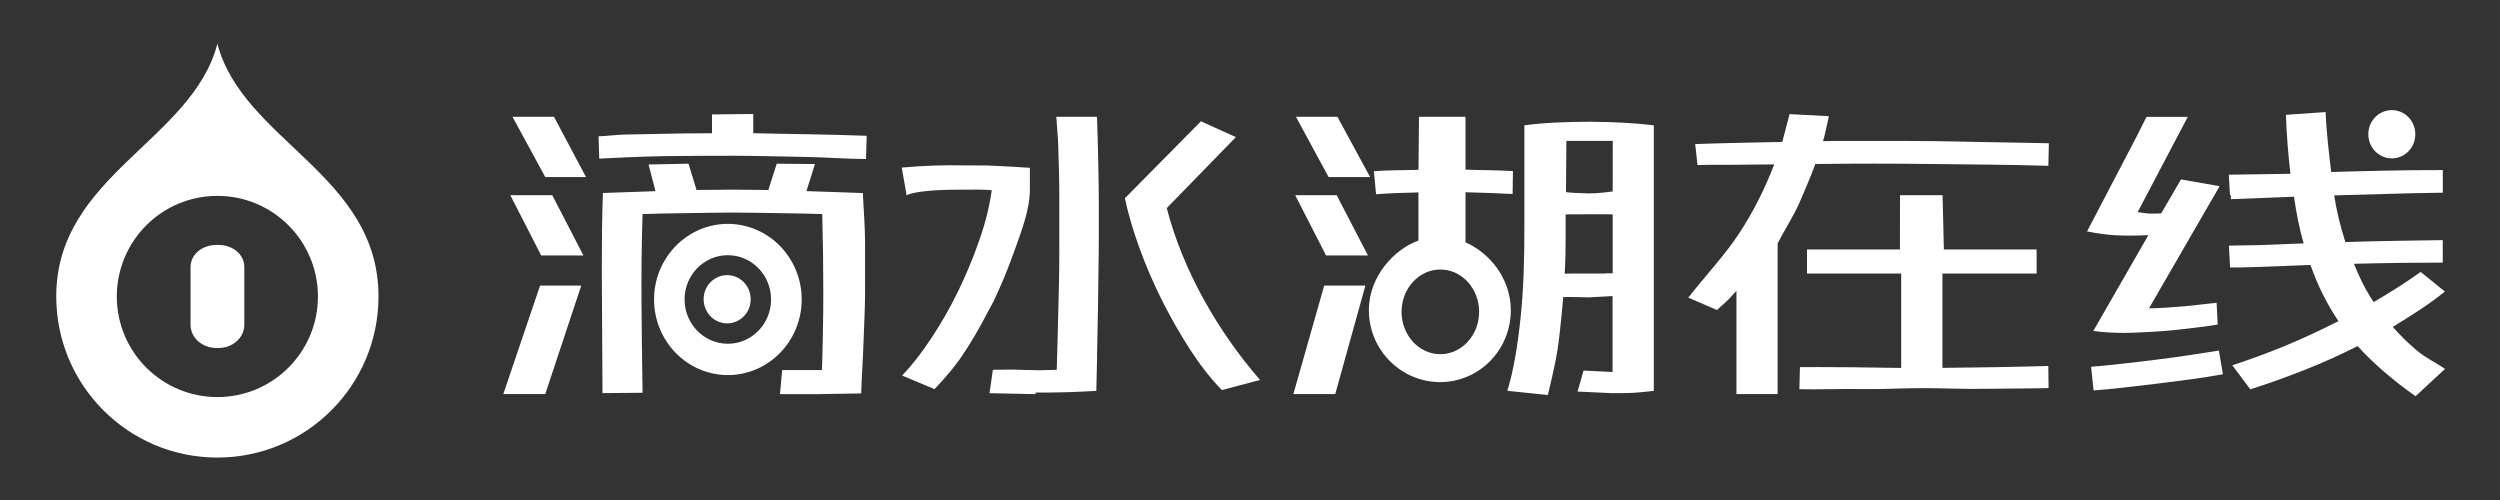 <svg width="400" height="80" viewBox="0 0 400 80" fill="none" xmlns="http://www.w3.org/2000/svg" xmlns:xlink="http://www.w3.org/1999/xlink">
	<rect x="0" y="0" width="400" height="80" fill="#333333" stroke="none"/>
	<desc>
			Created with Pixso.
	</desc>
	<defs>
		<clipPath id="clip5_37">
			<rect id="dshzx" width="400" height="80" fill="white" fill-opacity="0"/>
		</clipPath>
	</defs>
	<g clip-path="url(#clip5_37)">
		<path id="path" d="M81.65 31.23L86.59 40.87L93.35 40.87L88.36 31.23L81.65 31.23Z" fill="#FFFFFF" fill-opacity="1" fill-rule="nonzero"/>
		<path id="path" d="M120.52 21.31L120.52 18.24L113.92 18.31L113.92 21.32C112.04 21.32 110.96 21.33 109.37 21.35C107.78 21.37 106.23 21.4 104.65 21.44C103.06 21.48 101.53 21.51 100.02 21.53C98.52 21.55 97.1 21.78 95.77 21.81L95.88 25.38C95.88 25.38 102.66 25.02 106.3 24.98C109.94 24.94 113.56 24.92 117.32 24.92C121.08 24.92 124.74 25.05 128.38 25.1C132.03 25.14 135.39 25.44 138.56 25.44L138.67 21.73C135.97 21.64 133.02 21.53 129.77 21.49C126.51 21.45 122.39 21.35 120.52 21.31Z" fill="#FFFFFF" fill-opacity="1" fill-rule="nonzero"/>
		<path id="path" d="M82 18.69L87.24 28.33L93.76 28.33L88.64 18.69L82 18.69Z" fill="#FFFFFF" fill-opacity="1" fill-rule="nonzero"/>
		<path id="path" d="M133.65 30.73C132.14 30.67 130.59 30.62 129.03 30.58L130.39 26.25L124.28 26.19L122.93 30.4C121.91 30.4 120.92 30.39 119.95 30.37C118.99 30.35 118.08 30.34 117.21 30.34C116.31 30.34 115.38 30.35 114.43 30.37C113.46 30.39 112.48 30.4 111.45 30.4L110.16 26.19L103.77 26.32L104.88 30.59C103.27 30.63 102.2 30.67 100.7 30.73C99.21 30.79 97.8 30.84 96.47 30.88C96.38 33.01 96.34 35.11 96.32 37.17C96.3 39.24 96.29 41.32 96.29 43.4L96.4 62.9L102.81 62.84C102.73 58.06 102.68 53.29 102.64 48.52C102.6 43.74 102.66 38.99 102.81 34.25C103.8 34.21 104.91 34.18 106.16 34.16C107.42 34.14 108.7 34.12 110 34.1C111.29 34.08 112.56 34.06 113.8 34.04C115.04 34.02 116.17 34.01 117.18 34.01C118.17 34.01 119.29 34.02 120.54 34.04C121.8 34.06 123.07 34.08 124.37 34.1C125.66 34.12 126.94 34.14 128.19 34.16C129.46 34.18 130.57 34.21 131.56 34.25C131.67 38.43 131.73 42.58 131.73 46.71C131.73 48.83 131.71 50.86 131.67 52.96C131.63 55.04 131.57 58.24 131.5 59.21L125.15 59.21L124.8 63.06L130.8 63.06L137.79 62.95C137.87 60.19 138.08 57.45 138.16 54.81C138.24 52.16 138.41 49.48 138.41 46.75C138.41 44.13 138.41 41.44 138.41 38.85C138.41 36.22 138.17 33.54 138.06 30.89C136.72 30.84 135.16 30.79 133.65 30.73Z" fill="#FFFFFF" fill-opacity="1" fill-rule="nonzero"/>
		<path id="path" d="M86.41 45.7L80.53 63.05L87.24 63.05L93 45.7L86.41 45.7Z" fill="#FFFFFF" fill-opacity="1" fill-rule="nonzero"/>
		<path id="path" d="M175.79 30.12C175.78 29.59 175.78 29.06 175.77 28.53C175.75 27.5 175.73 26.48 175.71 25.45C175.68 24.27 175.65 23.07 175.62 21.88C175.61 21.56 175.6 21.41 175.59 21.08C175.56 20.23 175.54 18.69 175.51 18.69L169.01 18.69L169.29 22.56C169.38 25.41 169.49 28.26 169.49 31.55C169.49 34.84 169.49 37.91 169.49 40.76C169.49 43.85 169.39 46.92 169.32 50C169.26 53.07 169.16 56.12 169.08 59.17L166.25 59.24C165.3 59.24 162.93 59.15 161.95 59.13C160.97 59.11 160.08 59.19 159.13 59.14C159.13 59.14 158.86 59.21 158.85 59.21L158.32 62.91L165.64 63.06L165.73 62.81C166.67 62.81 169.4 62.81 170.94 62.75C172.49 62.69 173.89 62.63 175.41 62.54C175.46 60.82 175.5 59.11 175.53 57.4C175.53 57.28 175.53 57.15 175.53 57.04C175.53 56.96 175.53 56.89 175.53 56.81C175.65 51.41 175.74 46.08 175.79 40.66C175.81 38.82 175.82 36.98 175.81 35.14C175.81 35.03 175.81 34.92 175.81 34.8C175.82 33.23 175.81 31.68 175.79 30.12Z" fill="#FFFFFF" fill-opacity="1" fill-rule="nonzero"/>
		<path id="path" d="M207.35 18.69L212.58 28.33L219.22 28.33L213.99 18.69L207.35 18.69Z" fill="#FFFFFF" fill-opacity="1" fill-rule="nonzero"/>
		<path id="path" d="M207.23 31.23L212.17 40.87L218.87 40.87L213.87 31.23L207.23 31.23Z" fill="#FFFFFF" fill-opacity="1" fill-rule="nonzero"/>
		<path id="path" d="M211.87 45.7L206.94 63.05L213.64 63.05L218.46 45.7L211.87 45.7Z" fill="#FFFFFF" fill-opacity="1" fill-rule="nonzero"/>
		<path id="path" d="M254.53 19.48C251.01 19.46 246.72 19.65 243.9 20.05L243.9 36.6C243.9 41.46 243.78 46.15 243.31 50.68C242.84 55.21 242.2 59.16 241.18 62.53L247.66 63.2C247.66 63.2 248.82 58.49 249.21 55.92C249.47 54.18 249.69 52.08 249.88 50.12C249.97 49.23 250.05 48.31 250.12 47.53C250.9 47.48 254.15 47.58 254.15 47.58C256.25 47.47 258.01 47.36 258.01 47.37L258.01 59.52L253.37 59.29L252.41 62.65L257.87 62.9C258.16 62.9 258.46 62.9 258.78 62.9C259.72 62.9 260.67 62.9 261.52 62.84C262.65 62.76 262.73 62.73 264.61 62.54L264.61 20.05C261.78 19.69 258.04 19.5 254.53 19.48ZM258.03 43.74C257.09 43.69 256.97 43.77 256.43 43.77L252.7 43.77C251.93 43.77 251.13 43.75 250.35 43.79C250.47 41.85 250.5 39.97 250.5 38.23L250.5 34.3C251.44 34.3 257.09 34.26 258.03 34.3L258.03 43.74ZM258.03 30.63C258.03 30.63 255.66 30.98 254.17 30.94C252.67 30.89 251.43 30.87 250.56 30.74L250.62 22.54L258.04 22.54L258.03 30.63Z" fill="#FFFFFF" fill-opacity="1" fill-rule="nonzero"/>
		<path id="path" d="M298.13 22.55C296.99 22.55 295.88 22.55 294.8 22.55C293.74 22.55 292.7 22.55 291.69 22.59C291.87 21.95 292.03 21.33 292.16 20.69C292.29 20.03 292.6 18.69 292.6 18.69L292.6 18.59L286.33 18.26C286.13 19.03 285.94 19.77 285.74 20.51C285.55 21.26 285.35 21.98 285.16 22.71C282.92 22.75 280.57 22.8 278.34 22.85C276.1 22.91 273.11 22.97 271.23 23.05L271.6 26.41C273.69 26.33 275.73 26.4 277.77 26.36C279.81 26.32 281.84 26.34 283.88 26.3C282.39 30.19 280.48 34 278.18 37.47C275.86 40.94 273.18 43.76 270.12 47.62L274.73 49.6C275.2 49.12 276.27 48.24 276.72 47.74C277.09 47.32 277.83 46.52 277.83 46.52L277.83 63.05L284.42 63.05L284.42 38.94C285.36 37.09 287.05 34.42 287.91 32.44C288.77 30.42 289.67 28.4 290.45 26.24C293.55 26.2 296.64 26.18 299.74 26.18C302.84 26.18 305.93 26.2 309 26.24C315.18 26.32 321.43 26.33 327.74 26.53L327.74 26.4L327.82 22.92C323.07 22.8 318.14 22.77 313 22.64C307.85 22.53 302.9 22.55 298.13 22.55Z" fill="#FFFFFF" fill-opacity="1" fill-rule="nonzero"/>
		<path id="path" d="M327.73 58.56C326.79 58.57 327.15 58.57 326.87 58.58C326.07 58.6 325.26 58.62 324.47 58.64C323.83 58.65 323.17 58.67 322.54 58.68C321.78 58.69 321.03 58.72 320.28 58.73C319.93 58.74 319.46 58.74 319.12 58.75C316.44 58.79 313.62 58.83 310.79 58.86L310.79 43.77L325.86 43.77L325.86 39.91L311.02 39.91L310.81 31.23L304 31.23L303.99 39.91L289.12 39.91L289.12 43.77L304.19 43.77L304.19 58.87C301.35 58.83 298.84 58.79 296.18 58.76C293.43 58.72 287.99 58.74 287.99 58.74L287.9 62.27C291.23 62.35 294.53 62.19 297.76 62.25C300.99 62.31 304.27 62.1 307.59 62.1C310.94 62.1 314.29 62.27 317.64 62.21C320.99 62.15 324.37 62.18 327.77 62.09L327.73 58.56Z" fill="#FFFFFF" fill-opacity="1" fill-rule="nonzero"/>
		<path id="path" d="M234.48 38.78L234.48 30.76C235.43 30.8 236.88 30.83 238.12 30.87C238.44 30.88 238.69 30.89 239.02 30.9C239.63 30.93 240.24 30.96 240.84 30.99C240.91 30.99 241.06 31 241.13 31C241.4 31.02 242.02 31.04 242.02 31.04L242.07 27.37C241.98 27.36 241.87 27.36 241.76 27.36C241.37 27.34 240.96 27.32 240.55 27.3C240.26 27.29 239.94 27.28 239.64 27.27C239.29 27.26 238.93 27.25 238.58 27.24C238.44 27.24 238.46 27.23 238.32 27.23C236.99 27.21 235.43 27.18 234.48 27.14L234.48 18.69L227.04 18.69L226.96 27.15C226.96 27.19 224.64 27.22 223.33 27.24C222.02 27.26 220.96 27.31 219.82 27.39L220.17 31.07C220.18 31.07 220.36 31.07 220.36 31.07C221.3 30.99 222.33 30.93 223.62 30.88C224.84 30.84 226.95 30.81 226.95 30.77L226.95 38.49C223.18 39.82 219.02 44.15 219.02 49.62C219.02 56.12 224.3 61.14 230.42 61.14C236.54 61.14 241.73 56.12 241.73 49.62C241.72 44.49 238.25 40.4 234.48 38.78ZM230.46 56.67C227.03 56.67 224.25 53.63 224.25 49.89C224.25 46.16 227.03 43.12 230.46 43.12C233.88 43.12 236.66 46.16 236.66 49.89C236.66 53.63 233.87 56.67 230.46 56.67Z" fill="#FFFFFF" fill-opacity="1" fill-rule="nonzero"/>
		<path id="path" d="M382.69 25.34C384.77 25.34 386.45 23.61 386.45 21.48C386.45 19.35 384.77 17.62 382.69 17.62C380.61 17.62 378.93 19.35 378.93 21.48C378.93 23.61 380.61 25.34 382.69 25.34Z" fill="#FFFFFF" fill-opacity="1" fill-rule="nonzero"/>
		<path id="path" d="M116.34 51.74C118.42 51.74 120.11 50.01 120.11 47.88C120.11 45.75 118.42 44.02 116.34 44.02C114.27 44.02 112.58 45.75 112.58 47.88C112.58 50.01 114.27 51.74 116.34 51.74Z" fill="#FFFFFF" fill-opacity="1" fill-rule="nonzero"/>
		<path id="path" d="M162.3 40.14C163.51 36.77 164.78 33.49 164.78 30.27L164.78 26.85C162.9 26.73 161.35 26.63 159.68 26.56C159.34 26.53 158.19 26.49 157.96 26.48C157.57 26.47 154.18 26.46 154.18 26.46C152.48 26.44 151.12 26.43 149.42 26.49C147.71 26.56 146.08 26.65 144.28 26.81L144.99 30.86L145.02 31.24C147.18 30.28 153.01 30.35 153.59 30.35C155.31 30.35 157.01 30.29 158.68 30.43C158.33 33 157.67 35.63 156.68 38.46C155.7 41.29 154.56 44.01 153.25 46.7C151.94 49.38 150.5 51.87 148.95 54.2C147.41 56.53 145.87 58.49 144.34 60.09L149.52 62.26C149.52 62.26 152.01 59.69 153.58 57.44C155.15 55.19 156.68 52.59 158.19 49.65C158.44 49.16 158.75 48.67 158.99 48.17C160.21 45.62 161.29 42.96 162.3 40.14Z" fill="#FFFFFF" fill-opacity="1" fill-rule="nonzero"/>
		<path id="path" d="M192.55 47.82C191.26 45.47 190.11 43.07 189.12 40.63C188.13 38.18 187.31 35.74 186.68 33.29L197.74 21.94L192.15 19.41L179.98 31.72C180.49 34.13 181.25 36.74 182.27 39.57C183.29 42.4 184.5 45.21 185.89 48C187.29 50.78 188.8 53.44 190.44 55.97C192.09 58.5 193.77 60.65 195.5 62.41L201.61 60.79C199.93 58.86 198.32 56.81 196.79 54.62C195.26 52.44 193.85 50.17 192.55 47.82Z" fill="#FFFFFF" fill-opacity="1" fill-rule="nonzero"/>
		<path id="path" d="M350.12 56.85C348.38 57.11 346.62 57.35 344.83 57.57C343.05 57.8 341.28 58 339.51 58.2C337.75 58.41 336.1 58.56 334.57 58.68L334.98 62.47C336.55 62.35 338.21 62.19 339.97 61.99C341.74 61.79 343.52 61.58 345.32 61.36C347.13 61.13 348.91 60.91 350.68 60.67C352.44 60.42 354.1 60.17 355.67 59.88L355.02 56.09C353.5 56.34 351.87 56.59 350.12 56.85Z" fill="#FFFFFF" fill-opacity="1" fill-rule="nonzero"/>
		<path id="path" d="M338.65 37.65C340.28 37.73 341.97 37.7 343.74 37.62L334.93 52.95C336.58 53.19 338.25 53.26 339.99 53.26C341.9 53.26 346.58 52.98 348.15 52.79C349.86 52.6 353.67 52.16 354.83 51.92L354.66 48.44C353.85 48.53 351.05 48.86 349.49 49.01C347.99 49.14 344.55 49.39 343.85 49.31L355.14 29.79L348.96 28.71L345.79 34.14C345.12 34.18 344.48 34.19 343.88 34.17C343.28 34.15 342.67 33.99 342.02 33.95L350.04 18.7L343.44 18.7L341.8 21.96L333.93 37.02C335.45 37.33 337.03 37.57 338.65 37.65Z" fill="#FFFFFF" fill-opacity="1" fill-rule="nonzero"/>
		<path id="path" d="M382.84 52.3C384.36 51.38 385.82 50.46 387.21 49.54C388.61 48.62 389.93 47.65 391.18 46.65L387.31 43.51C384.88 45.24 382.36 46.84 379.78 48.33C379.58 48.03 379.37 47.7 379.17 47.38C378.19 45.79 377.38 44.06 376.63 42.2C376.86 42.19 377.09 42.19 377.3 42.19C379.14 42.15 380.97 42.1 382.82 42.08C383.24 42.07 383.66 42.07 384.08 42.06C386.2 42.04 388.3 42.02 390.43 42.02C390.58 42.02 390.84 42.02 390.84 42.02L390.84 38.42C388.25 38.46 385.56 38.5 382.98 38.54C380.41 38.58 377.83 38.64 375.26 38.73C374.47 36.27 373.86 33.79 373.47 31.26C376.37 31.18 379.3 31.1 382.16 31.02C385.02 30.94 387.08 30.87 390.85 30.83L390.85 27.21C387.08 27.21 384.84 27.24 381.88 27.3C378.94 27.36 375.96 27.43 372.99 27.52C372.65 24.61 372.22 21.2 372.1 17.93L365.75 18.37C365.86 21.65 366.12 24.81 366.47 27.81L356.61 27.95L356.8 31.23L356.94 31.23L356.94 31.87L367.04 31.47C367.23 32.75 367.43 34.02 367.68 35.26C367.94 36.51 368.23 37.73 368.58 38.94C366.58 39.02 364.58 39.1 362.6 39.18C360.62 39.27 358.63 39.23 356.63 39.31L356.81 42.8C357.86 42.8 358.93 42.8 360 42.75C361.06 42.7 362.14 42.7 363.21 42.65C365.37 42.54 367.52 42.48 369.68 42.4C370.78 45.57 372.27 48.58 374.15 51.38C371.33 52.82 368.48 54.15 365.6 55.34C362.72 56.52 359.91 57.56 357.17 58.44L360.05 62.29C362.95 61.37 365.85 60.33 368.75 59.18C371.65 58.04 374.47 56.77 377.22 55.37C379.65 58.09 383.08 61.02 386.49 63.39L391.21 59.02C389.56 57.9 388 57.22 386.63 56.02C385.22 54.84 383.96 53.59 382.84 52.3Z" fill="#FFFFFF" fill-opacity="1" fill-rule="nonzero"/>
		<path id="path" d="M128.27 47.91C128.27 41.25 122.97 35.82 116.46 35.82C109.95 35.82 104.65 41.24 104.65 47.91C104.65 54.59 109.95 60.01 116.46 60.01C122.97 60.01 128.27 54.59 128.27 47.91ZM116.45 55C112.63 55 109.53 51.82 109.53 47.91C109.53 44 112.63 40.83 116.45 40.83C120.26 40.83 123.37 44 123.37 47.91C123.37 51.82 120.27 55 116.45 55Z" fill="#FFFFFF" fill-opacity="1" fill-rule="nonzero"/>
		<path id="path" d="M34.78 7C30.74 22.53 9 28.1 9 47.43C9 61.67 20.54 73.21 34.78 73.21C49.02 73.21 60.56 61.67 60.56 47.43C60.56 27.95 38.86 22.53 34.78 7ZM34.78 63.53C25.89 63.53 18.69 56.32 18.69 47.44C18.69 38.55 25.89 31.34 34.78 31.34C43.67 31.34 50.87 38.55 50.87 47.44C50.87 56.32 43.67 63.53 34.78 63.53Z" fill="#FFFFFF" fill-opacity="1" fill-rule="nonzero"/>
		<path id="path" d="M39.09 51.98C39.09 54.02 37.24 55.68 34.95 55.68L34.63 55.68C32.35 55.68 30.49 54.02 30.49 51.98L30.49 42.73C30.49 40.69 32.35 39.19 34.63 39.19L34.95 39.19C37.24 39.19 39.09 40.69 39.09 42.73L39.09 51.98Z" fill="#FFFFFF" fill-opacity="1" fill-rule="nonzero"/>
	</g>
</svg>
